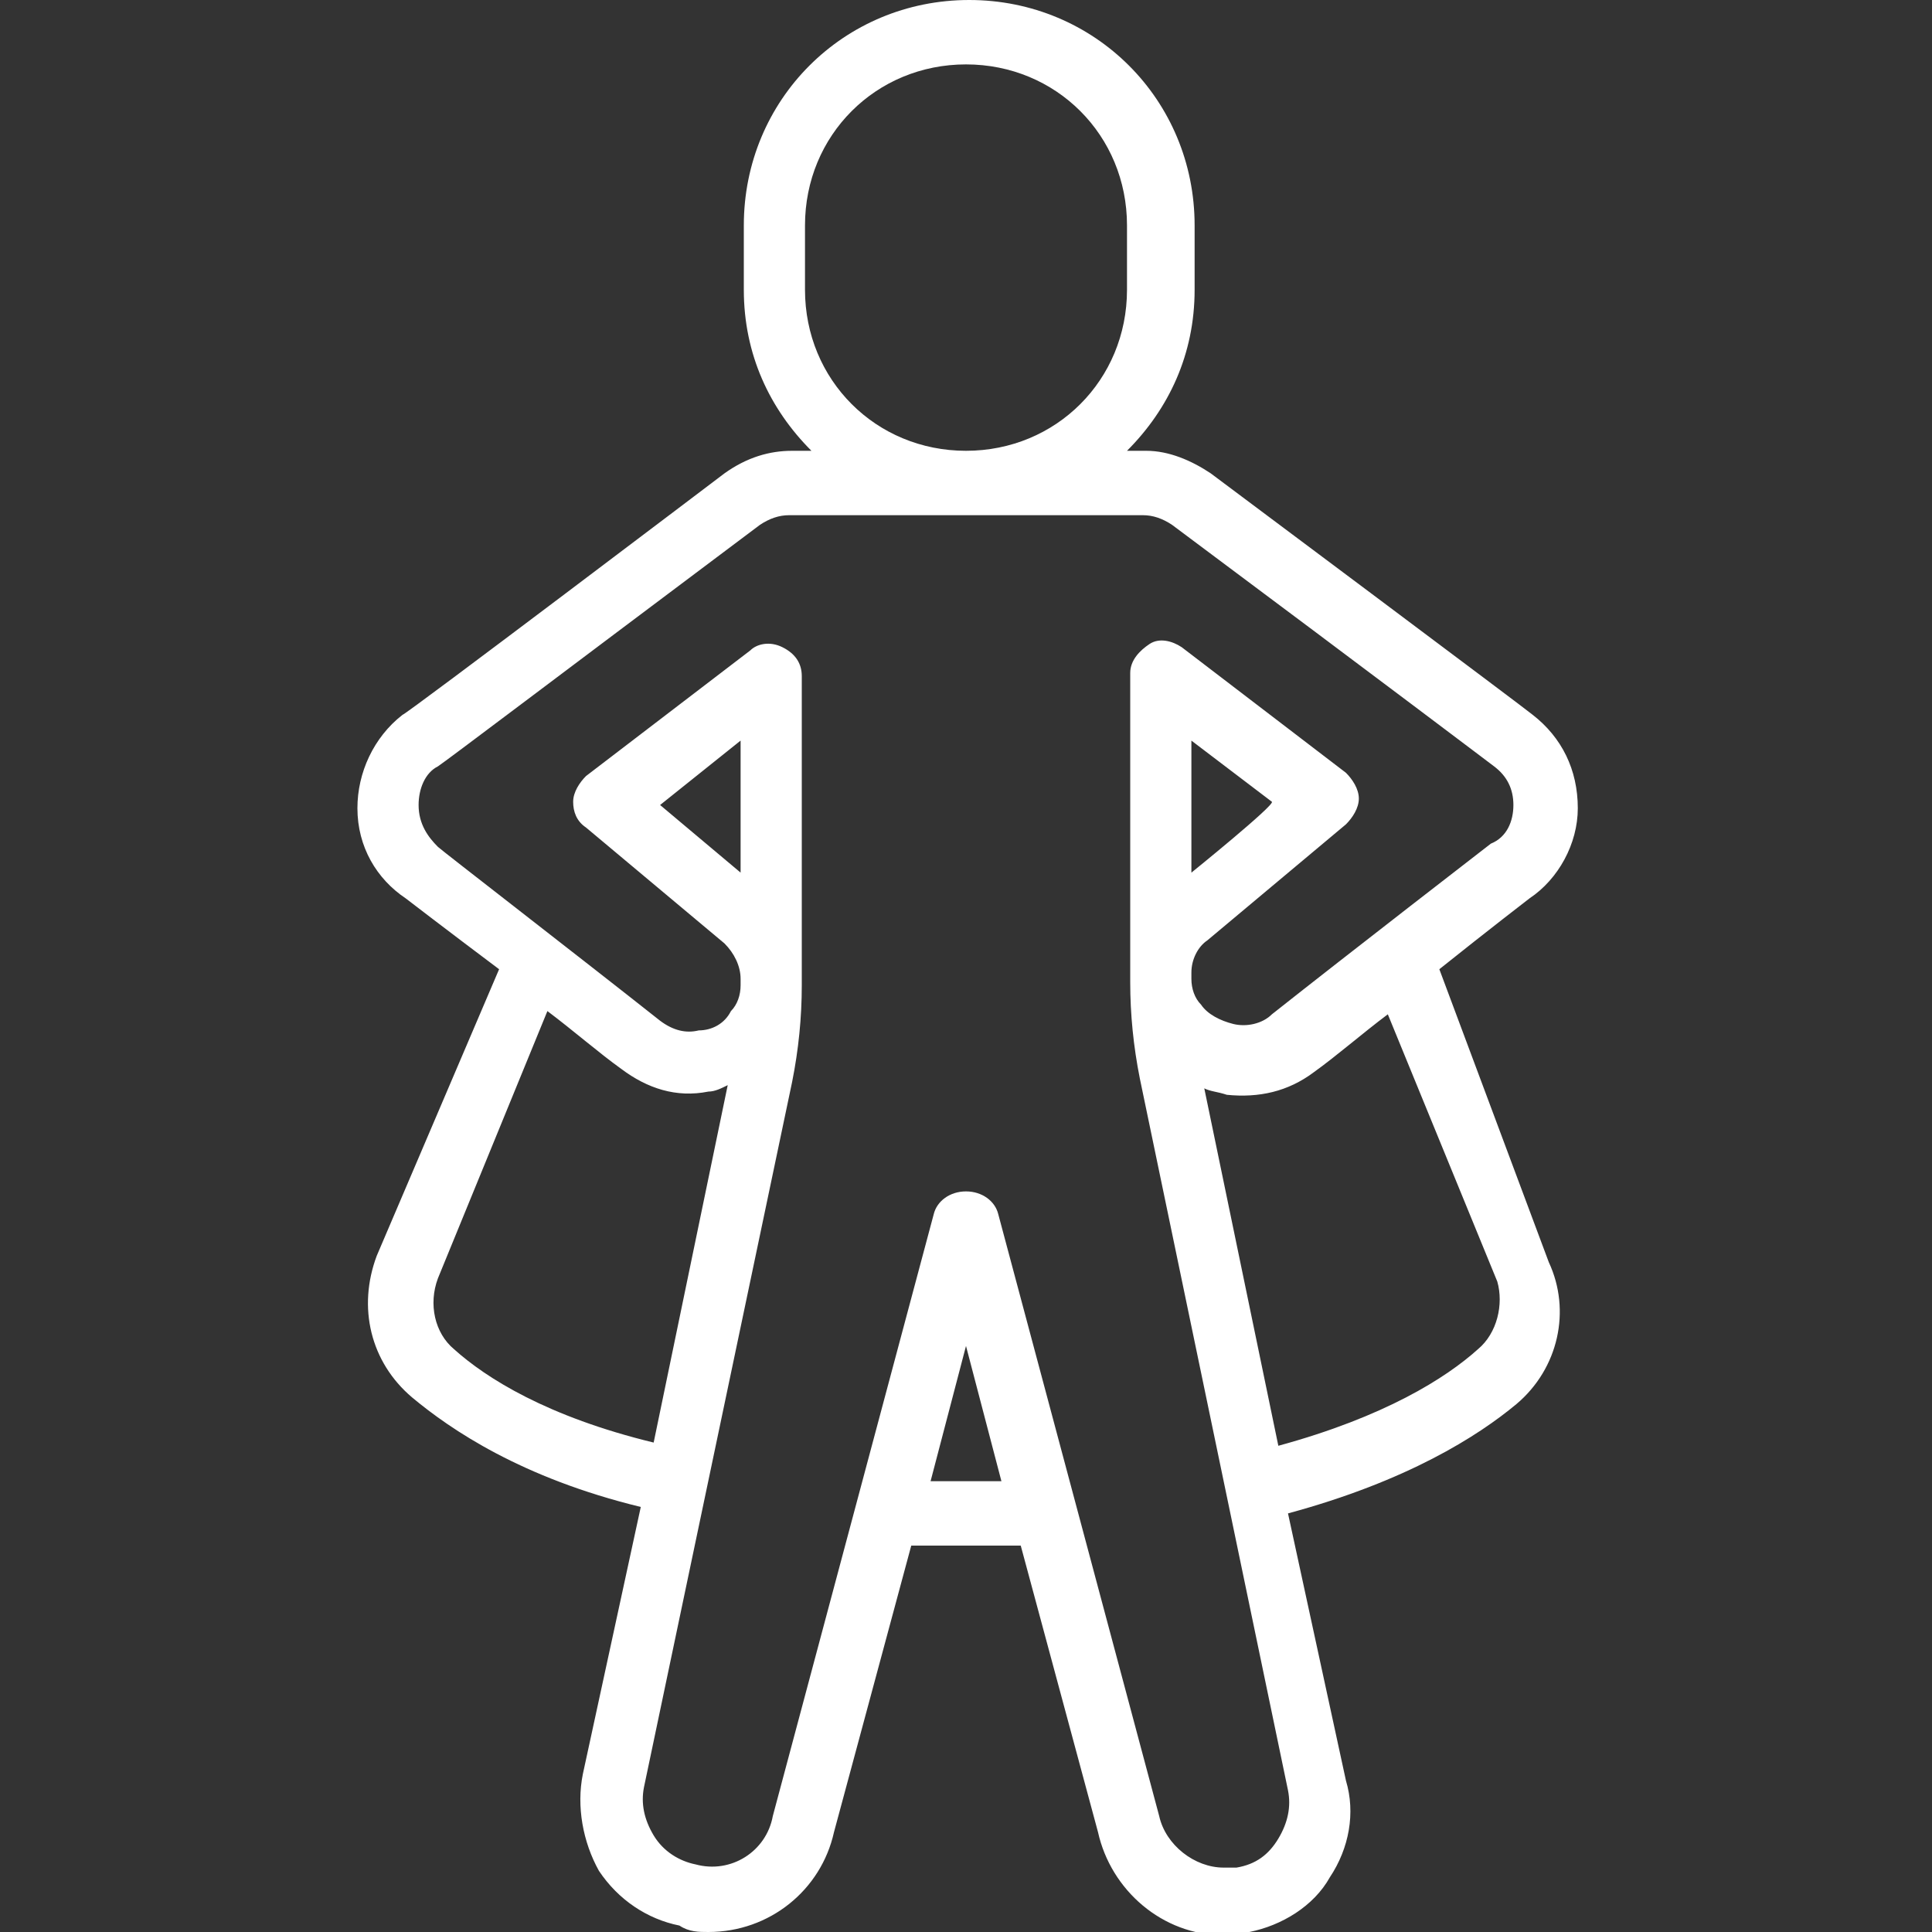 <svg width="571" height="571" viewBox="0 0 571 571" fill="none" xmlns="http://www.w3.org/2000/svg">
<rect x="0" y="0" width="571" height="571" fill="#333333" stroke="none"/>
<g clip-path="url(#clip0_1124_1689)">
<path d="M425.395 286.452C439.67 275.032 452.041 265.515 452.041 265.515C460.606 259.805 466.316 249.337 466.316 238.868C466.316 227.448 461.558 217.932 452.993 211.27C452.041 210.318 357.826 139.895 357.826 139.895C352.116 136.088 345.455 133.233 338.793 133.233H333.083C345.455 120.862 353.068 104.683 353.068 85.65V66.617C353.068 29.502 323.566 0 286.451 0C249.336 0 219.835 29.502 219.835 66.617V85.65C219.835 104.683 227.448 120.862 239.82 133.233H234.11C227.448 133.233 220.786 135.137 214.125 139.895C214.125 139.895 119.91 211.27 118.958 211.27C110.393 217.932 105.635 228.4 105.635 238.868C105.635 250.288 111.345 259.805 119.91 265.515C119.91 265.515 132.281 275.032 147.508 286.452L111.345 371.15C105.635 386.377 109.441 402.555 121.813 413.023C133.233 422.54 154.17 436.815 189.381 445.38L172.251 524.368C170.348 533.885 172.251 544.353 177.01 552.918C182.72 561.483 191.285 567.193 200.801 569.097C203.656 571 206.511 571 209.366 571C227.448 571 242.675 558.628 246.481 541.498L269.321 456.8C274.08 456.8 279.79 456.8 285.5 456.8C291.21 456.8 295.968 456.8 301.678 456.8L324.518 541.498C328.325 558.628 343.551 571.952 361.633 571.952C364.488 571.952 367.343 571.952 369.246 571C378.763 569.097 388.28 563.387 393.038 554.822C398.748 546.257 400.651 535.788 397.796 526.272L380.666 447.283C415.878 437.767 436.815 424.443 448.235 414.927C460.606 404.458 464.413 387.328 457.751 373.053L425.395 286.452ZM237.916 85.65V66.617C237.916 39.97 258.853 19.033 285.5 19.033C312.146 19.033 333.083 39.97 333.083 66.617V85.65C333.083 112.297 312.146 133.233 285.5 133.233C258.853 133.233 237.916 112.297 237.916 85.65ZM134.185 398.748C128.475 393.99 126.571 385.425 129.426 377.812L161.783 298.823C169.396 304.533 177.01 311.195 183.671 315.953C191.285 321.663 199.85 324.518 209.366 322.615C211.27 322.615 213.173 321.663 215.076 320.712L193.188 426.347C161.783 418.733 143.701 407.313 134.185 398.748ZM275.031 437.767L285.5 397.797L295.968 437.767C289.306 437.767 281.693 437.767 275.031 437.767ZM377.811 543.402C374.956 548.16 371.15 551.015 365.44 551.967C364.488 551.967 363.536 551.967 361.633 551.967C353.068 551.967 344.503 545.305 342.6 536.74L295.016 358.778C294.065 354.972 290.258 352.117 285.5 352.117C280.741 352.117 276.935 354.972 275.983 358.778L228.4 536.74C226.496 547.208 216.028 553.87 205.56 551.015C200.801 550.063 196.043 547.208 193.188 542.45C190.333 537.692 189.381 532.933 190.333 528.175L234.11 319.76C236.013 310.243 236.965 300.727 236.965 291.21C236.965 290.258 236.965 288.355 236.965 287.403V199.85C236.965 196.043 235.061 193.188 231.255 191.285C227.448 189.382 223.641 190.333 221.738 192.237L173.203 229.352C171.3 231.255 169.396 234.11 169.396 236.965C169.396 239.82 170.348 242.675 173.203 244.578L214.125 278.838C216.98 281.693 218.883 285.5 218.883 289.307V291.21C218.883 294.065 217.931 296.92 216.028 298.823C214.125 302.63 210.318 304.533 206.511 304.533C202.705 305.485 198.898 304.533 195.091 301.678C172.251 283.597 130.378 251.24 129.426 250.288C126.571 247.433 123.716 243.627 123.716 237.917C123.716 233.158 125.62 228.4 129.426 226.497C132.281 224.593 163.686 200.802 224.593 155.122C227.448 153.218 230.303 152.267 233.158 152.267H337.841C340.696 152.267 343.551 153.218 346.406 155.122C410.168 202.705 441.573 226.497 441.573 226.497C445.38 229.352 447.283 233.158 447.283 237.917C447.283 242.675 445.38 247.433 440.621 249.337C440.621 249.337 398.748 281.693 375.908 299.775C373.053 302.63 368.295 303.582 364.488 302.63C360.681 301.678 356.875 299.775 354.971 296.92C353.068 295.017 352.116 292.162 352.116 289.307V287.403C352.116 283.597 354.02 279.79 356.875 277.887L397.796 243.627C399.7 241.723 401.603 238.868 401.603 236.013C401.603 233.158 399.7 230.303 397.796 228.4L349.261 191.285C346.406 189.382 342.6 188.43 339.745 190.333C336.89 192.237 334.035 195.092 334.035 198.898V286.452C334.035 287.403 334.035 289.307 334.035 290.258C334.035 299.775 334.986 309.292 336.89 318.808L380.666 529.127C381.618 533.885 380.666 538.643 377.811 543.402ZM218.883 257.902L195.091 237.917L218.883 218.883V257.902ZM352.116 257.902V218.883L375.908 236.965C376.86 237.917 352.116 257.902 352.116 257.902ZM436.815 398.748C427.298 407.313 409.216 418.733 377.811 427.298L355.923 321.663C357.826 322.615 359.73 322.615 362.585 323.567C372.101 324.518 380.666 322.615 388.28 316.905C394.941 312.147 402.555 305.485 410.168 299.775L442.525 378.763C444.428 385.425 442.525 393.99 436.815 398.748Z" fill="white"/>
</g>
<defs>
<clipPath id="clip0_1124_1689">
<rect width="571" height="571" fill="white"/>
</clipPath>
</defs>
</svg>

